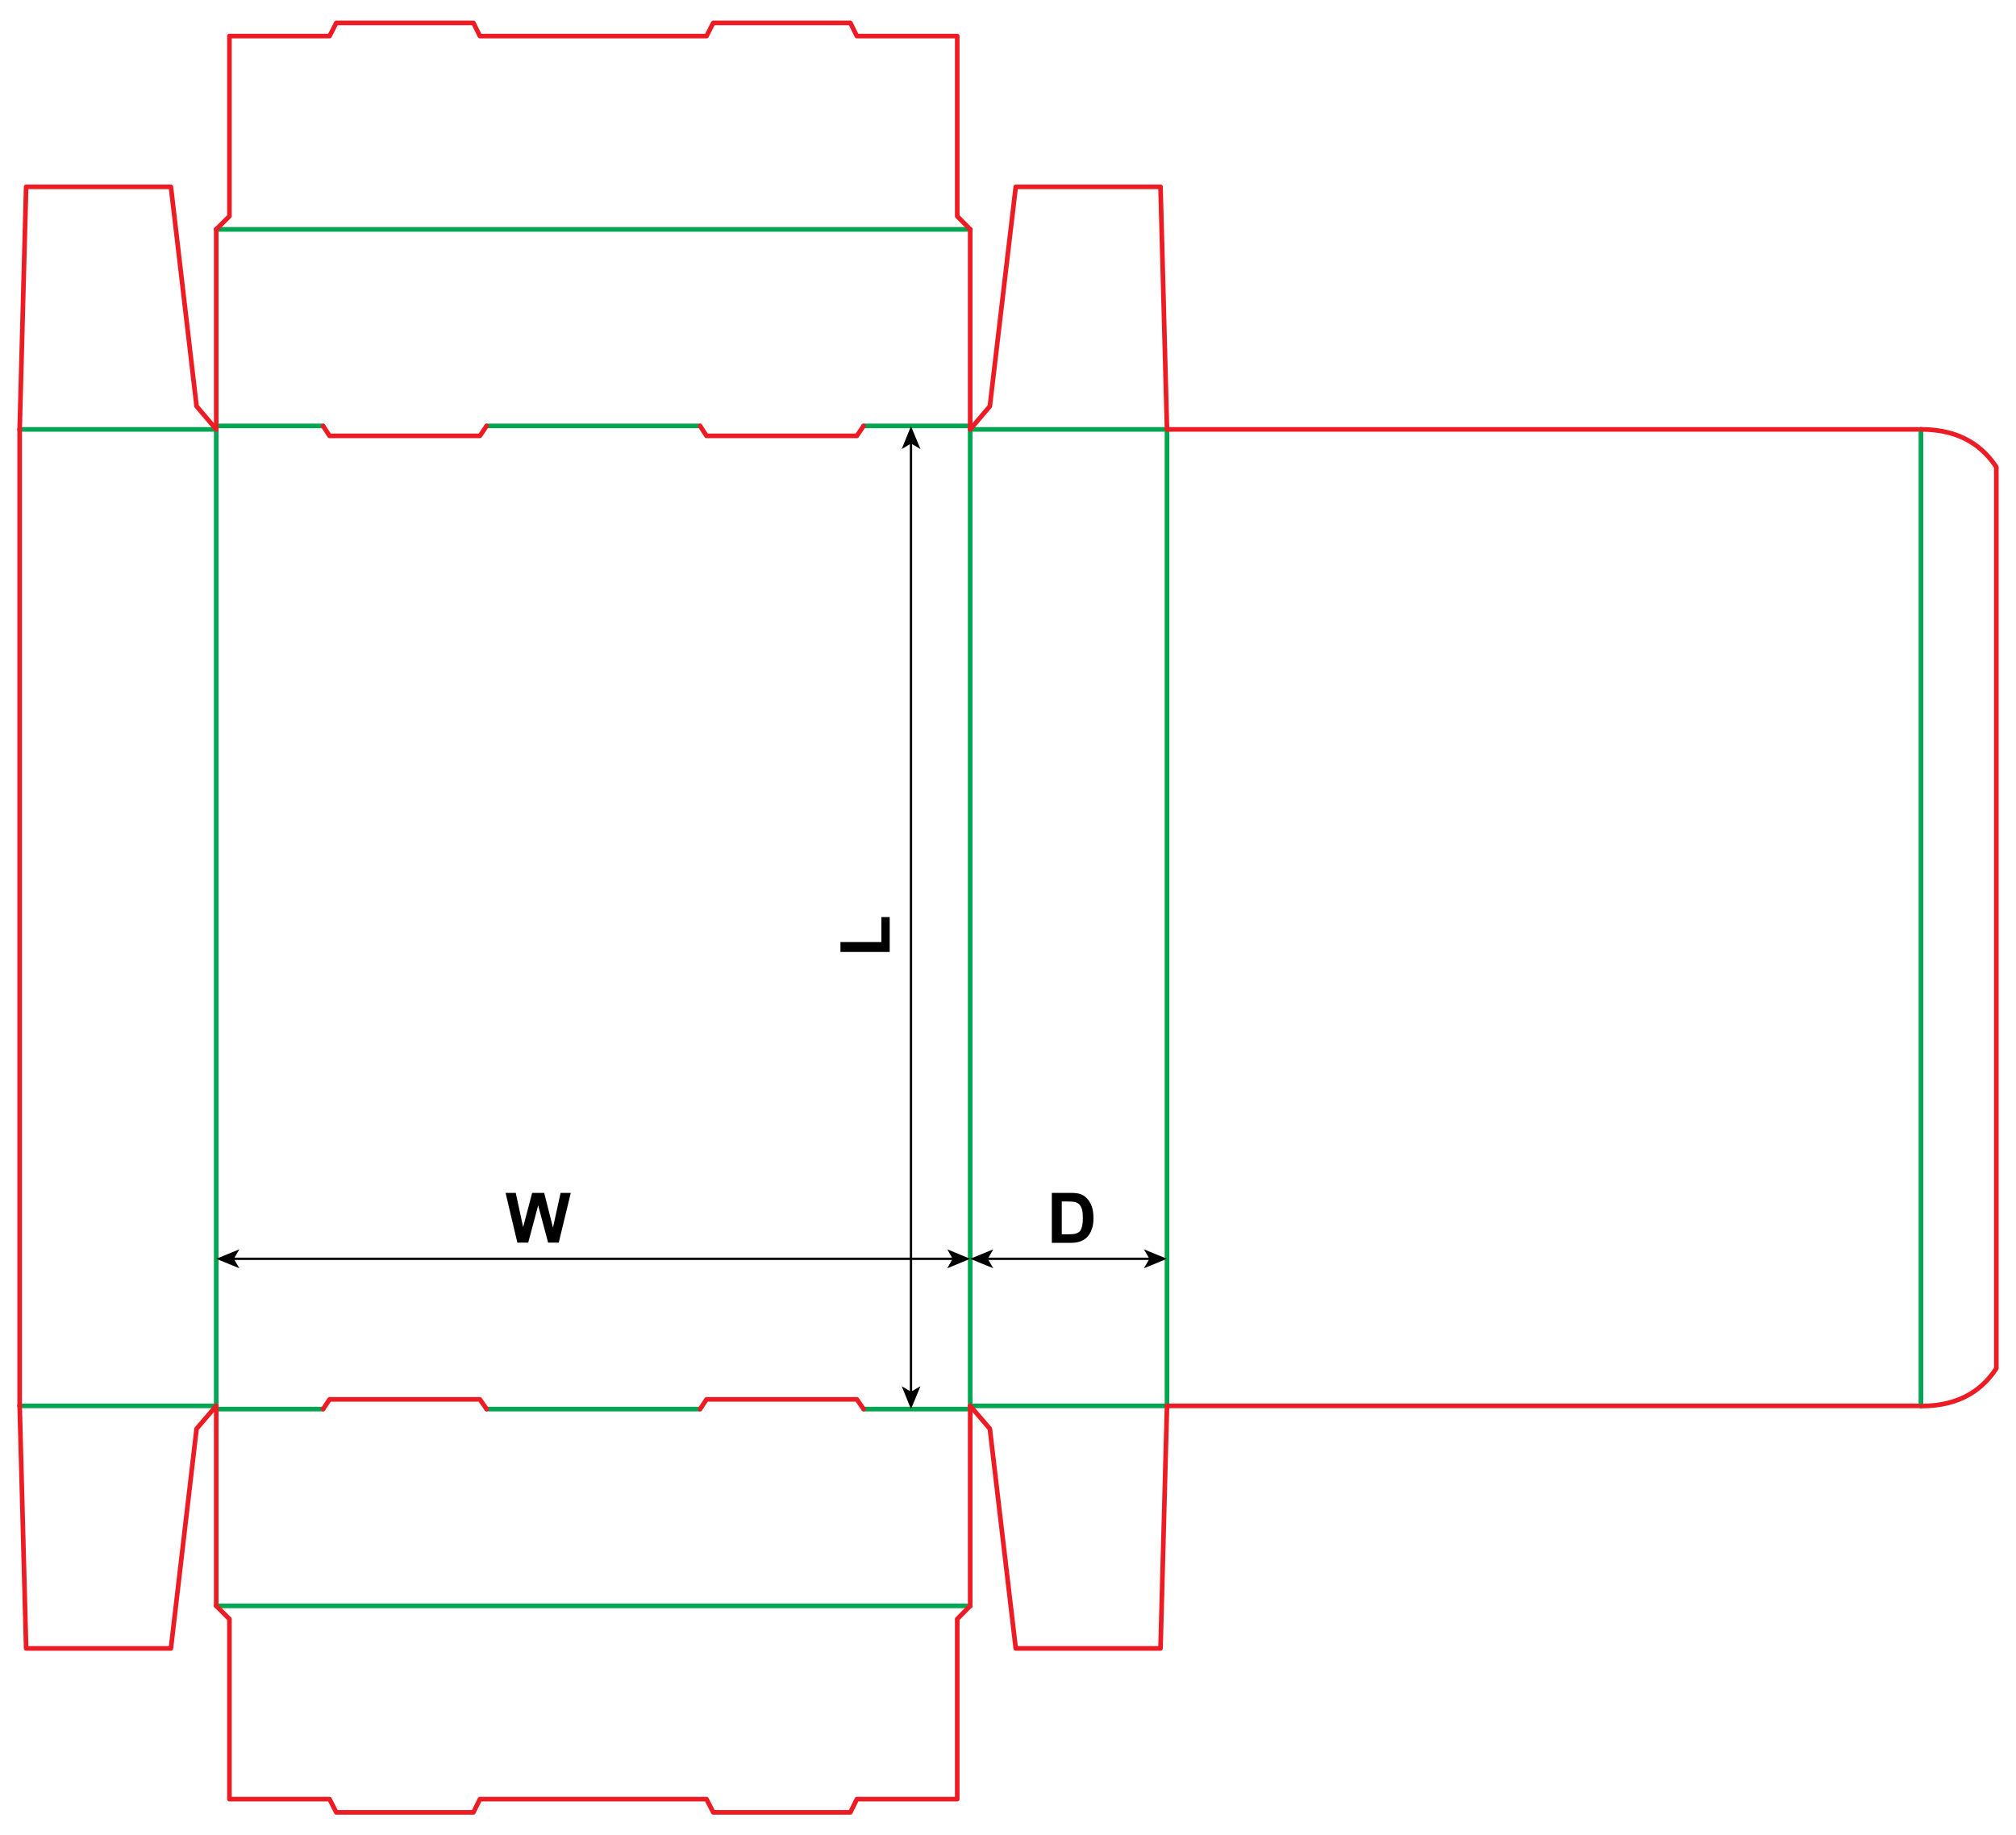<?xml version="1.0" encoding="utf-8"?> <!-- Generator: Adobe Illustrator 22.1.0, SVG Export Plug-In . SVG Version: 6.00 Build 0)  --> <svg version="1.1" id="Layer_1" xmlns="http://www.w3.org/2000/svg" xmlns:xlink="http://www.w3.org/1999/xlink" x="0px" y="0px" viewBox="0 0 871.7 793.7" style="enable-background:new 0 0 871.7 793.7;" xml:space="preserve"> <style type="text/css"> .st0{fill:none;stroke:#00A651;stroke-width:2;stroke-linecap:round;stroke-linejoin:round;stroke-miterlimit:10;} .st1{fill:none;stroke:#ED1C24;stroke-width:2;stroke-linecap:round;stroke-linejoin:round;stroke-miterlimit:10;} .st2{fill:none;stroke:#000000;stroke-miterlimit:10;} </style> <line class="st0" x1="419.5" y1="185.7" x2="504.6" y2="185.7"/> <line class="st0" x1="419.5" y1="608" x2="504.6" y2="608"/> <line class="st0" x1="419.5" y1="99.2" x2="93.5" y2="99.2"/> <line class="st0" x1="419.5" y1="694.5" x2="93.5" y2="694.5"/> <line class="st0" x1="93.5" y1="185.7" x2="8.5" y2="185.7"/> <line class="st0" x1="93.5" y1="608" x2="8.5" y2="608"/> <line class="st0" x1="419.5" y1="184.2" x2="373.4" y2="184.2"/> <line class="st0" x1="302.7" y1="184.2" x2="210.4" y2="184.2"/> <line class="st0" x1="93.5" y1="184.2" x2="139.7" y2="184.2"/> <polyline class="st1" points="373.4,184.2 370.5,188.5 305.5,188.5 302.7,184.2 "/> <polyline class="st1" points="139.7,184.2 142.5,188.5 207.5,188.5 210.4,184.2 "/> <line class="st0" x1="419.5" y1="609.4" x2="373.4" y2="609.4"/> <line class="st0" x1="302.7" y1="609.4" x2="210.4" y2="609.4"/> <line class="st0" x1="93.5" y1="609.4" x2="139.7" y2="609.4"/> <polyline class="st1" points="373.4,609.4 370.5,605.2 305.5,605.2 302.7,609.4 "/> <polyline class="st1" points="139.7,609.4 142.5,605.2 207.5,605.2 210.4,609.4 "/> <line class="st0" x1="419.5" y1="185.7" x2="419.5" y2="608"/> <line class="st0" x1="93.5" y1="185.7" x2="93.5" y2="608"/> <line class="st0" x1="504.6" y1="185.7" x2="504.6" y2="608"/> <line class="st1" x1="8.5" y1="185.7" x2="8.5" y2="608"/> <line class="st1" x1="419.5" y1="185.7" x2="419.5" y2="99.2"/> <line class="st1" x1="419.5" y1="608" x2="419.5" y2="694.5"/> <line class="st1" x1="93.5" y1="185.7" x2="93.5" y2="99.2"/> <line class="st1" x1="93.5" y1="608" x2="93.5" y2="694.5"/> <polyline class="st1" points="93.5,694.5 99.2,700.2 99.2,778.1 142.5,778.1 145.4,783.8 204.7,783.8 207.5,778.1 305.5,778.1 308.4,783.8 367.7,783.8 370.5,778.1 413.9,778.1 413.9,700.2 419.5,694.5 "/> <polyline class="st1" points="93.5,99.2 99.2,93.5 99.2,15.6 142.5,15.6 145.4,9.9 204.7,9.9 207.5,15.6 305.5,15.6 308.4,9.9 367.7,9.9 370.5,15.6 413.9,15.6 413.9,93.5 419.5,99.2 "/> <polyline class="st1" points="419.5,608 428,617.9 439.2,712.9 501.8,712.9 504.6,608 "/> <polyline class="st1" points="419.5,185.7 428,175.7 439.2,80.8 501.8,80.8 504.6,185.7 "/> <polyline class="st1" points="93.5,608 85,617.9 73.9,712.9 11.3,712.9 8.5,608 "/> <polyline class="st1" points="93.5,185.7 85,175.7 73.9,80.8 11.3,80.8 8.5,185.7 "/> <line class="st1" x1="504.6" y1="185.7" x2="830.6" y2="185.7"/> <line class="st1" x1="504.6" y1="608" x2="830.6" y2="608"/> <line class="st0" x1="830.6" y1="185.7" x2="830.6" y2="608"/> <path class="st1" d="M830.6,185.7L830.6,185.7c18,0,27.2,8.2,32.6,16.3v389.8c-5.4,8.2-14.6,16.3-32.6,16.3"/> <g> <path d="M384.7,411.7h-21.3v-4.3h17.7v-10.8h3.6V411.7z"/> </g> <g> <g> <line class="st2" x1="100.6" y1="544.4" x2="412.5" y2="544.4"/> <g> <polygon points="93.5,544.4 103.5,548.5 101.1,544.4 103.5,540.3 			"/> </g> <g> <polygon points="419.5,544.4 409.6,548.5 411.9,544.4 409.6,540.3 			"/> </g> </g> </g> <g> <g> <line class="st2" x1="426.6" y1="544.4" x2="497.5" y2="544.4"/> <g> <polygon points="419.5,544.4 429.5,548.5 427.1,544.4 429.5,540.3 			"/> </g> <g> <polygon points="504.6,544.4 494.6,548.5 497,544.4 494.6,540.3 			"/> </g> </g> </g> <g> <g> <line class="st2" x1="393.9" y1="191.3" x2="393.9" y2="602.4"/> <g> <polygon points="393.9,184.3 389.9,194.2 393.9,191.8 398,194.2 			"/> </g> <g> <polygon points="393.9,609.4 389.9,599.5 393.9,601.9 398,599.5 			"/> </g> </g> </g> <g> <path d="M223.7,537.4l-5.1-21.5h4.4l3.2,14.8l3.9-14.8h5.2l3.8,15l3.3-15h4.4l-5.2,21.5h-4.6l-4.3-16.1l-4.3,16.1H223.7z"/> </g> <g> <path d="M454.8,515.9h7.9c1.8,0,3.1,0.1,4.1,0.4c1.3,0.4,2.3,1,3.2,2s1.6,2.1,2.1,3.5s0.7,3.1,0.7,5.1c0,1.8-0.2,3.3-0.7,4.6 c-0.5,1.6-1.3,2.8-2.3,3.8c-0.8,0.7-1.8,1.3-3,1.7c-1,0.3-2.2,0.5-3.8,0.5h-8.2V515.9z M459.1,519.6v14.2h3.2 c1.2,0,2.1-0.1,2.6-0.2c0.7-0.2,1.3-0.5,1.8-0.9s0.8-1.1,1.1-2.1s0.4-2.3,0.4-3.9s-0.1-2.9-0.4-3.8s-0.7-1.6-1.2-2.1s-1.2-0.8-2-1 c-0.6-0.1-1.8-0.2-3.6-0.2H459.1z"/> </g> </svg> 